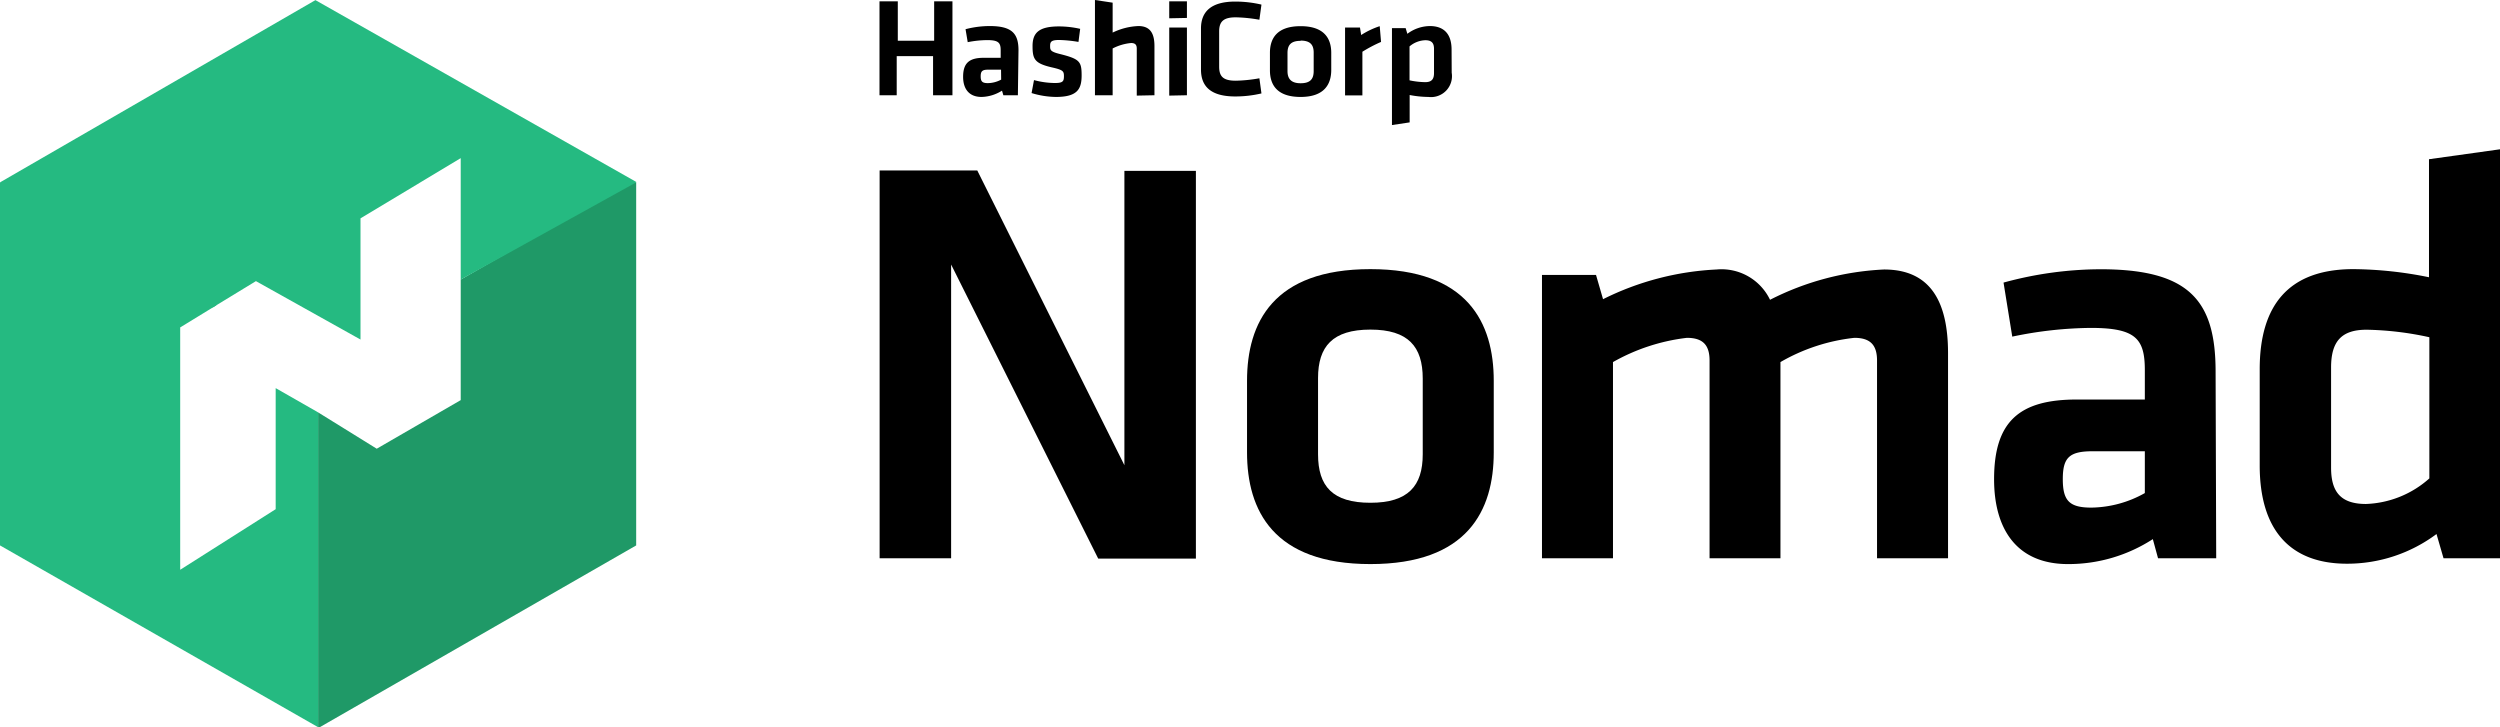 <?xml version="1.0" encoding="utf-8"?>
<svg xmlns="http://www.w3.org/2000/svg" viewBox="0 0 206.31 60.01">
  <defs>
    <style>.cls-1{fill:#1f9967;}.cls-2{fill:#25ba81;}</style>
  </defs>
  <title>Asset 1</title>
  <g id="Layer_2" data-name="Layer 2">
    <g id="Logo">
      <path d="M78.49,21.83V46.07h-5.9v-32h8.06L92.79,38.39V14.1h5.9v32H90.63Z"/>
      <path d="M113.09,46.55c-8,0-10.18-4.42-10.18-9.22V31.43c0-4.8,2.16-9.22,10.18-9.22s10.18,4.42,10.18,9.22v5.91C123.27,42.13,121.11,46.55,113.09,46.55Zm0-19.35c-3.12,0-4.32,1.39-4.32,4v6.29c0,2.64,1.2,4,4.32,4s4.32-1.39,4.32-4V31.24C117.41,28.6,116.21,27.2,113.09,27.2Z"/>
      <path d="M141.08,46.07V29.75c0-1.25-.53-1.87-1.87-1.87a16.16,16.16,0,0,0-6.1,2V46.07h-5.86V22.69h4.46l.58,2a23.43,23.43,0,0,1,9.36-2.45,4.44,4.44,0,0,1,4.42,2.5,23,23,0,0,1,9.41-2.5c3.89,0,5.28,2.74,5.28,6.91V46.07H154.9V29.75c0-1.25-.53-1.87-1.87-1.87a15.5,15.5,0,0,0-6.1,2V46.07Z"/>
      <path d="M182.89,46.07h-4.8l-.43-1.58a12.79,12.79,0,0,1-7,2.06c-4.27,0-6.1-2.93-6.1-7,0-4.75,2.06-6.58,6.82-6.58H177V30.56c0-2.59-.72-3.5-4.46-3.5a32.71,32.71,0,0,0-6.48.72l-.72-4.46a30.52,30.52,0,0,1,8-1.1c7.34,0,9.5,2.59,9.5,8.45ZM177,37.24h-4.32c-1.92,0-2.45.53-2.45,2.3s.53,2.35,2.35,2.35a9.2,9.2,0,0,0,4.42-1.2Z"/>
      <path d="M186.48,30.47c0-5.18,2.3-8.26,7.73-8.26a32.22,32.22,0,0,1,6.24.67V13.14l5.86-.82V46.07h-4.66l-.58-2a12.31,12.31,0,0,1-7.39,2.45c-4.7,0-7.2-2.79-7.2-8.11Zm14-2.64a26,26,0,0,0-5.18-.62c-2.11,0-2.93,1-2.93,3.12v8.26c0,1.92.72,3,2.88,3a8.28,8.28,0,0,0,5.23-2.11Z"/>
      <path d="M77,7.86V4.63h-3V7.86H72.58V.11h1.51V3.36h3V.11h1.51V7.86Zm7,0h-1.2l-.11-.38A3.28,3.28,0,0,1,81,8c-1.06,0-1.52-.7-1.52-1.66,0-1.14.51-1.57,1.7-1.57h1.4V4.15c0-.62-.18-.84-1.11-.84a8.46,8.46,0,0,0-1.61.17l-.18-1.07a7.89,7.89,0,0,1,2-.26c1.83,0,2.37.62,2.37,2ZM82.61,5.75H81.54c-.48,0-.61.13-.61.55s.13.56.59.56a2.37,2.37,0,0,0,1.1-.29ZM87.13,8a7.12,7.12,0,0,1-2-.32l.2-1.07a6.77,6.77,0,0,0,1.73.24c.65,0,.74-.14.74-.56s-.07-.52-1-.73c-1.42-.33-1.59-.68-1.59-1.76s.51-1.62,2.18-1.62a8,8,0,0,1,1.75.2L89,3.46a10.66,10.66,0,0,0-1.6-.16c-.63,0-.74.14-.74.48s0,.48.82.68c1.63.41,1.78.62,1.78,1.77S88.88,8,87.13,8Zm6.68-.11V4c0-.3-.13-.45-.47-.45A4.14,4.14,0,0,0,91.82,4V7.86H90.36V0l1.46.22V2.69a5.31,5.31,0,0,1,2.13-.54c1,0,1.32.65,1.32,1.65V7.86Zm2.68-6.38V.11h1.46V1.48Zm0,6.38V2.27h1.46V7.86Zm2.62-5.54c0-1.4.85-2.22,2.83-2.22a9.37,9.37,0,0,1,2.16.25l-.17,1.25a12.21,12.21,0,0,0-1.95-.2c-1,0-1.37.34-1.37,1.16V5.5c0,.81.33,1.16,1.37,1.16a12.21,12.21,0,0,0,1.95-.2l.17,1.25a9.37,9.37,0,0,1-2.16.25c-2,0-2.83-.81-2.83-2.22ZM107.33,8c-2,0-2.53-1.06-2.53-2.2V4.36c0-1.15.54-2.2,2.53-2.2s2.53,1.06,2.53,2.2V5.77C109.86,6.92,109.32,8,107.33,8Zm0-4.63c-.78,0-1.08.33-1.08,1v1.5c0,.63.3,1,1.08,1s1.08-.33,1.08-1V4.31C108.4,3.68,108.11,3.35,107.33,3.35Zm6.64.09a11.57,11.57,0,0,0-1.54.81v3.6H111V2.27h1.23l.1.62a6.63,6.63,0,0,1,1.53-.73ZM119.8,6a1.73,1.73,0,0,1-1.92,2,8.36,8.36,0,0,1-1.55-.16V10.1l-1.46.22v-8H116l.14.47A3.15,3.15,0,0,1,118,2.15c1.17,0,1.79.67,1.79,1.94Zm-3.48.63a6.72,6.72,0,0,0,1.29.15c.53,0,.73-.24.73-.75v-2c0-.46-.18-.71-.72-.71a2.11,2.11,0,0,0-1.3.51Z"/>
      <polygon class="cls-1" points="38.02 23.07 38.02 33.02 31.09 37.03 26.25 34.03 26.25 60.01 26.39 60.01 52.5 45.01 52.5 15.05 52.01 15.04 38.02 23.07"/>
      <polygon class="cls-2" points="26.03 0.01 0 15.05 17.56 25.37 21.12 23.2 29.75 28.02 29.75 18.02 38.02 13.05 38.02 23.07 52.5 15.05 52.5 15.01 26.03 0.01"/>
      <polygon class="cls-2" points="22.75 32.03 22.75 42.02 14.87 47.02 14.87 27.02 17.86 25.19 0.15 15.05 0 15.05 0 45.01 26.25 60.01 26.25 34.03 22.75 32.03"/>
    </g>
  </g>
</svg>